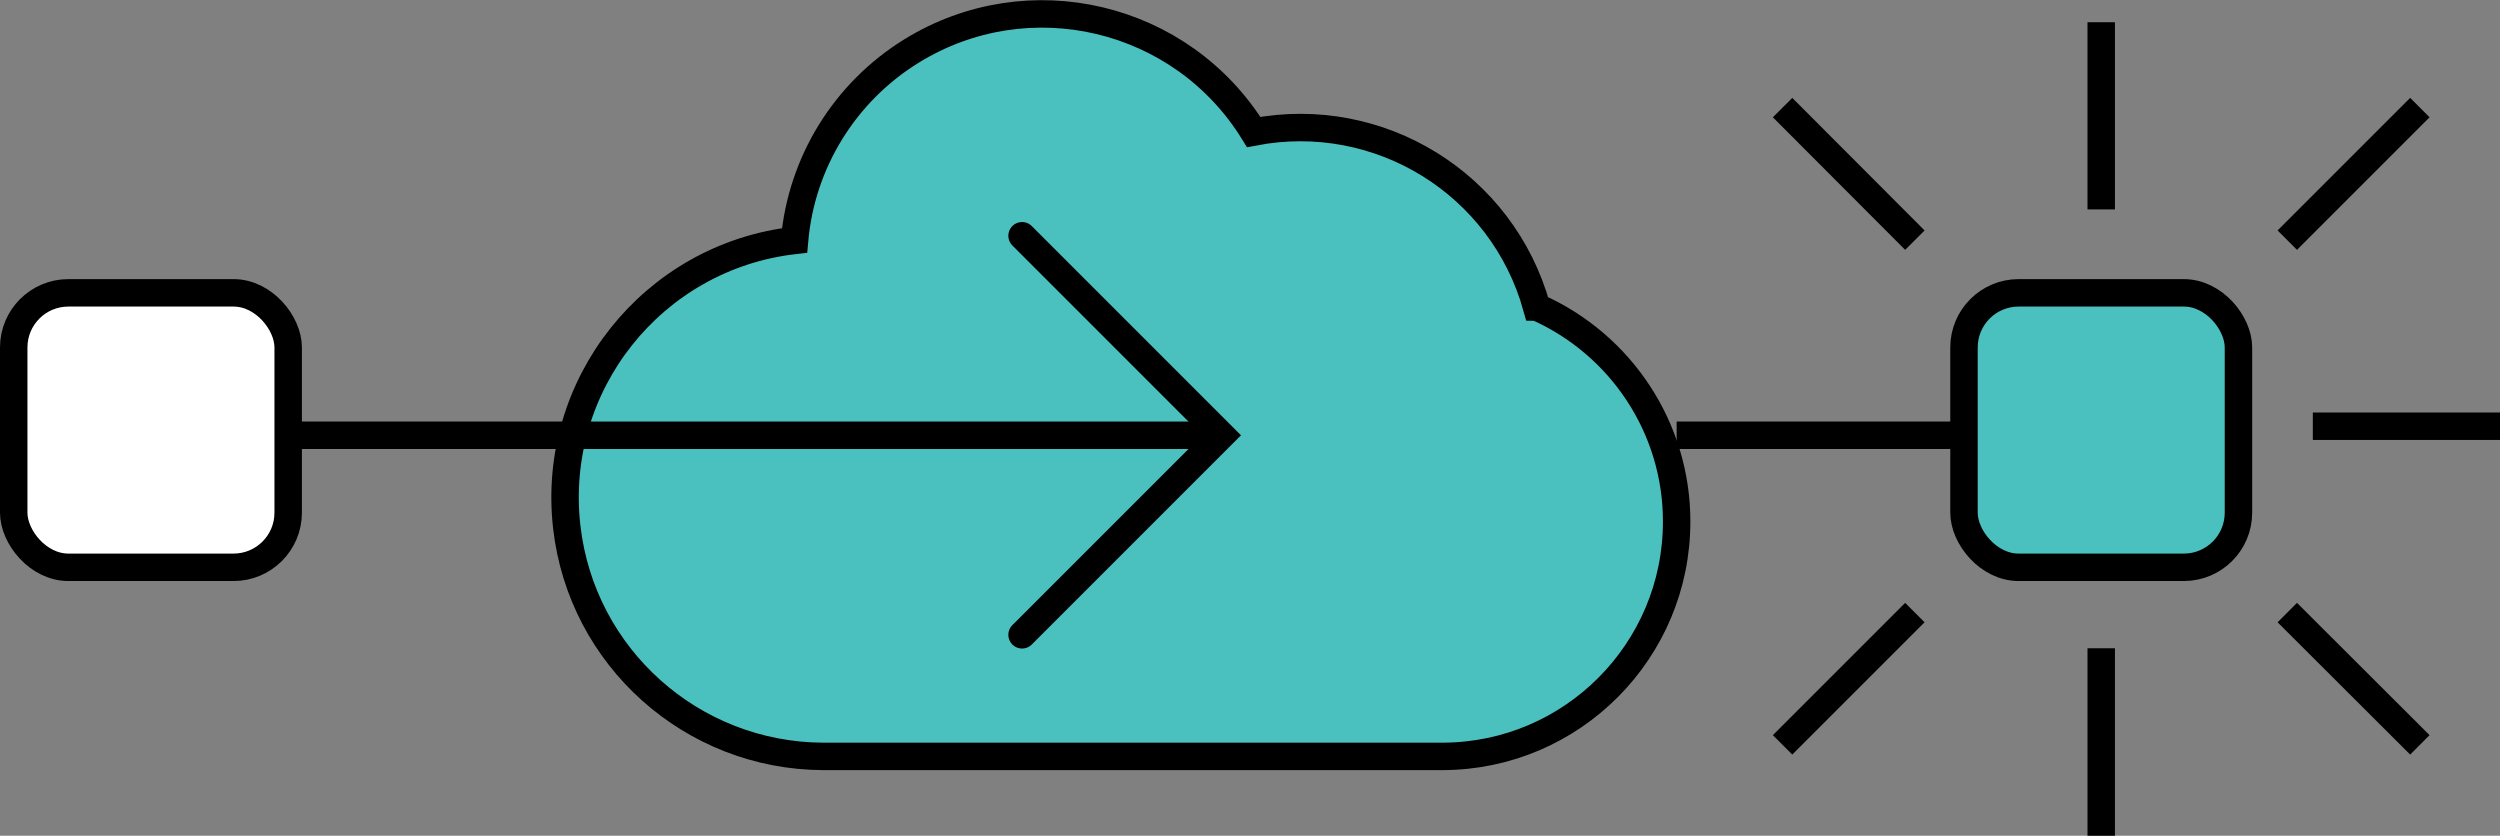 <?xml version="1.0" encoding="UTF-8"?>
<svg id="Layer_2" data-name="Layer 2" xmlns="http://www.w3.org/2000/svg" viewBox="0 0 91.09 30.45">
  <rect x="0" y="0" width="91.09" height="30.45" fill="#808080" stroke="none"/>
  <defs>
    <style>
      .cls-1, .cls-2, .cls-3, .cls-4, .cls-5 {
        stroke: #000;
      }

      .cls-1, .cls-2, .cls-4 {
        fill: none;
      }

      .cls-1, .cls-5 {
        stroke-linejoin: round;
      }

      .cls-2 {
        stroke-linecap: round;
      }

      .cls-2, .cls-3, .cls-4 {
        stroke-miterlimit: 10;
      }

      .cls-3 {
        fill: #4ac1bf;
      }

      .cls-5 {
        fill: #fff;
      }
    </style>
  </defs>
  <g id="Layer_4" data-name="Layer 4">
    <path class="cls-3" d="m55.99,11.19c-1.25-4.49-5.73-7.26-10.31-6.38-2.63-4.26-8.21-5.58-12.47-2.95-2.43,1.5-4.01,4.06-4.26,6.9-5.17.59-8.89,5.27-8.3,10.44.54,4.75,4.56,8.34,9.34,8.36h22.57c4.72-.01,8.54-3.85,8.53-8.57,0-3.38-2.01-6.43-5.09-7.8Z"/>
    <g>
      <line class="cls-1" x1="61.09" y1="15.86" x2="71.1" y2="15.86"/>
      <rect class="cls-3" x="71.56" y="10.67" width="10" height="10" rx="1.99" ry="1.99"/>
      <g>
        <line class="cls-4" x1="76.56" y1=".81" x2="76.56" y2="7.63"/>
        <line class="cls-4" x1="76.56" y1="23.62" x2="76.56" y2="30.45"/>
      </g>
      <line class="cls-4" x1="84.27" y1="15.53" x2="91.09" y2="15.53"/>
      <g>
        <line class="cls-4" x1="64.95" y1="3.92" x2="69.77" y2="8.75"/>
        <line class="cls-4" x1="83.34" y1="22.32" x2="88.17" y2="27.14"/>
      </g>
      <g>
        <line class="cls-4" x1="64.95" y1="27.14" x2="69.77" y2="22.32"/>
        <line class="cls-4" x1="83.34" y1="8.75" x2="88.17" y2="3.92"/>
      </g>
    </g>
    <polyline class="cls-2" points="37.24 8.59 44.51 15.86 37.24 23.13"/>
    <line class="cls-1" x1="10.64" y1="15.86" x2="44.51" y2="15.86"/>
    <rect class="cls-5" x=".5" y="10.67" width="10" height="10" rx="1.99" ry="1.99"/>
  </g>
</svg>